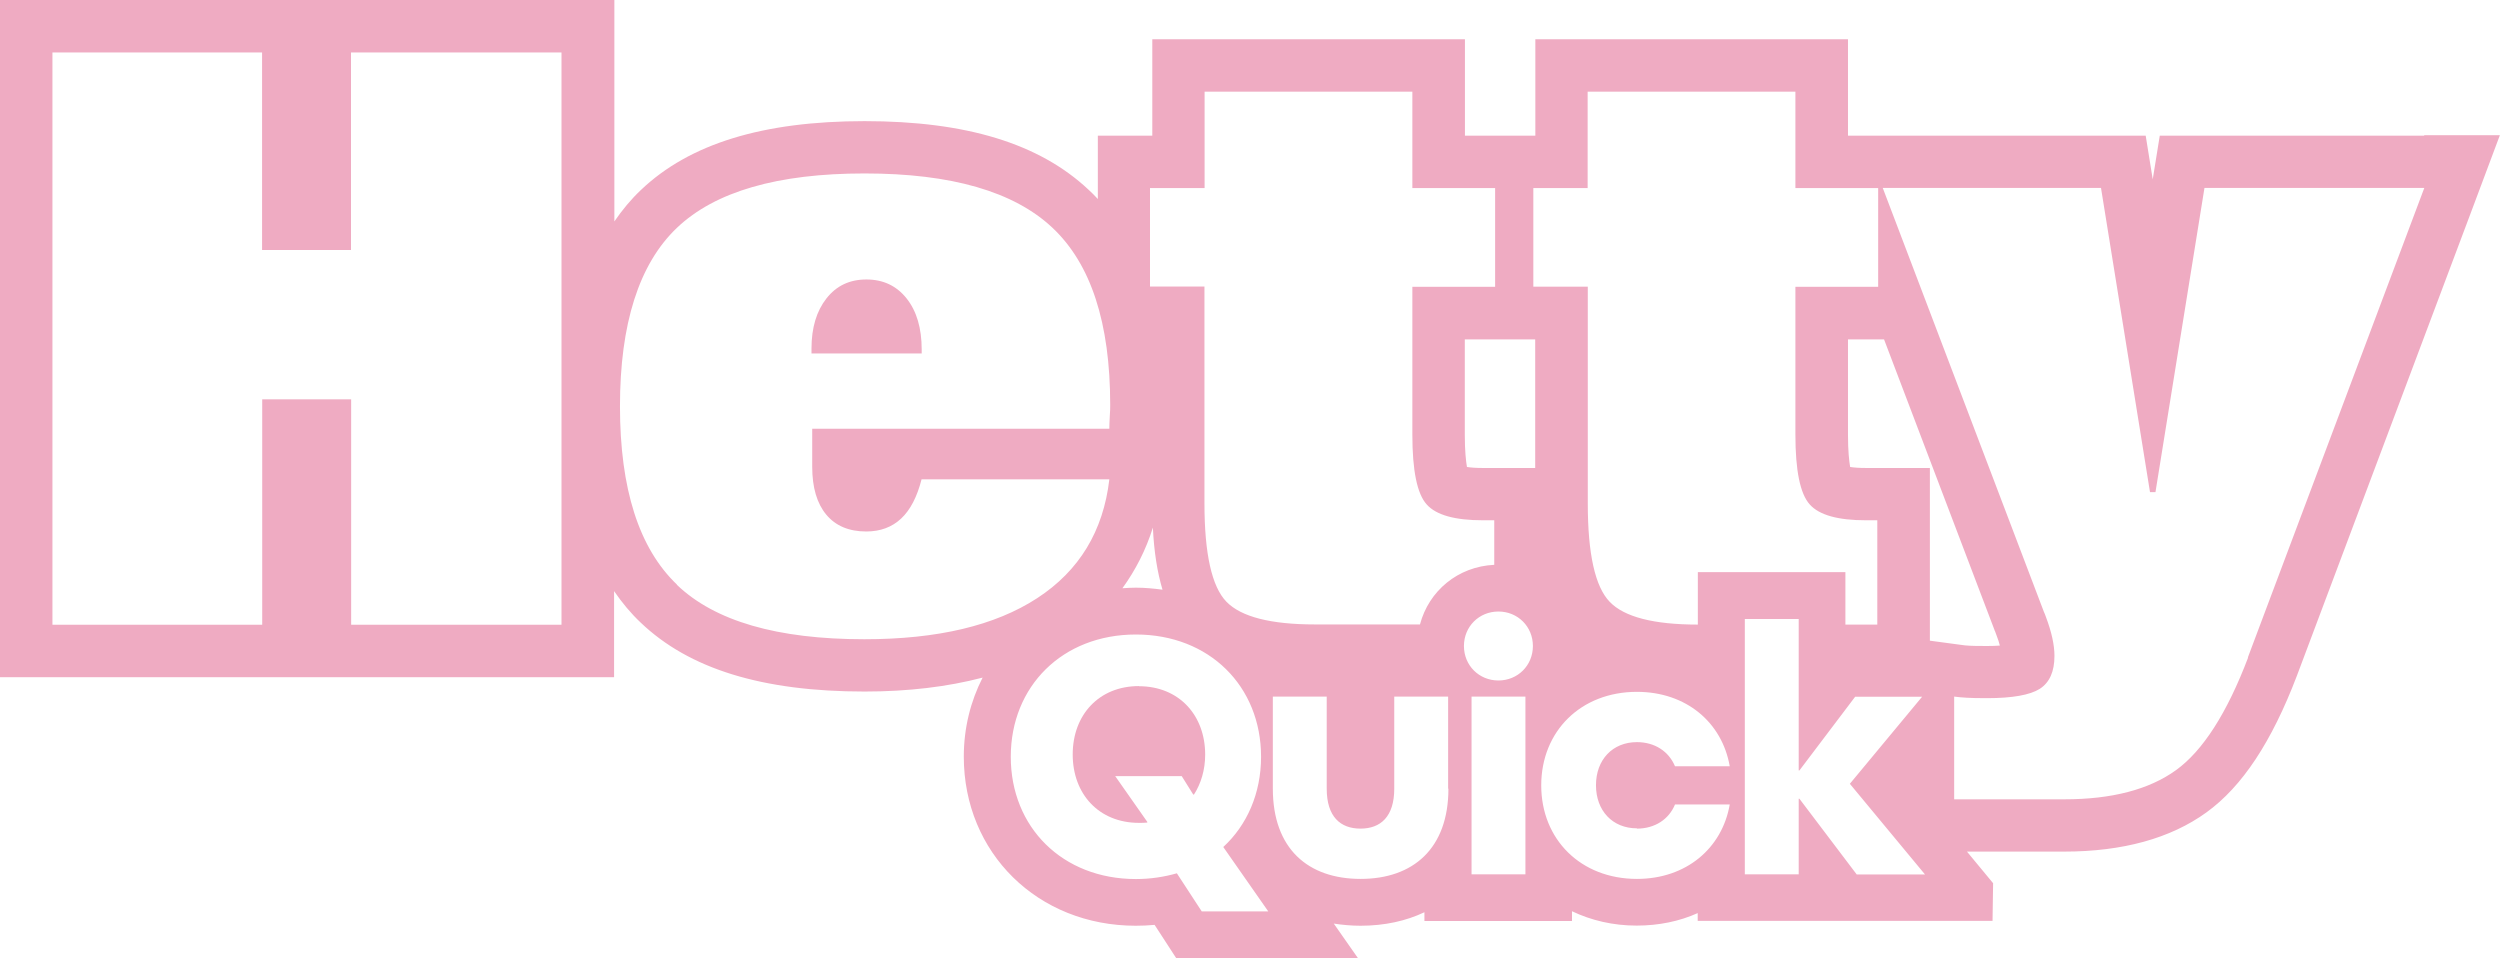 <?xml version="1.0" encoding="UTF-8"?><svg id="Layer_1" xmlns="http://www.w3.org/2000/svg" width="61.38mm" height="23.53mm" viewBox="0 0 174 66.7"><path d="m79.27,47.75c-2.78,0-4.61,2-4.61,4.76s1.83,4.76,4.61,4.76c.2,0,.38,0,.58-.02v-.05l-2.23-3.18h4.63l.8,1.28h.05c.48-.75.78-1.7.78-2.78,0-2.75-1.83-4.76-4.61-4.76Z" fill="#efabc2" stroke-width="0"/><path d="m64.15,24.33c0-1.49-.35-2.68-1.05-3.56-.7-.88-1.63-1.32-2.8-1.32s-2.09.44-2.78,1.32c-.69.88-1.04,2.04-1.04,3.48v.35h7.67v-.27Z" fill="#efabc2" stroke-width="0"/><path d="m168.73,9.44h-18.41l-.49,3.04-.49-3.04h-20.72V2.73h-21.76v6.71h-4.9V2.73h-21.76v6.71h-3.79v4.41c-.21-.23-.42-.44-.65-.65-3.42-3.21-8.51-4.77-15.58-4.77s-12.19,1.57-15.57,4.79c-.69.65-1.3,1.39-1.85,2.19V0H0v47.13h42.74v-5.99c.55.8,1.16,1.54,1.85,2.19,3.38,3.23,8.48,4.8,15.58,4.8,3.04,0,5.78-.33,8.22-.97-.83,1.63-1.31,3.49-1.31,5.5,0,6.71,5.15,11.77,11.97,11.77.44,0,.87-.02,1.31-.06l.54.83.96,1.48h12.65l-1.68-2.4c.59.09,1.21.15,1.86.15,1.67,0,3.17-.33,4.45-.94v.61h10.27v-.68c1.34.64,2.86,1,4.5,1,1.54,0,2.98-.3,4.25-.87v.54h20.52l.04-2.62-1.82-2.2h6.76c4.08,0,7.41-.92,9.91-2.73,2.49-1.8,4.54-4.91,6.29-9.5l12.28-32.69,1.85-4.94h-5.27ZM39.09,43.48h-14.65v-15.69h-6.19v15.69H3.65V3.65h14.59v13.75h6.19V3.65h14.65v39.83Zm99.2,1.48c-.73,0-1.07-.01-1.21-.02-.22-.01-.42-.03-.6-.06l-2.16-.29v-12.02h-4.44c-.5,0-.86-.03-1.11-.07-.07-.41-.15-1.11-.15-2.25v-6.63h2.51l7.7,20.26v.02s.02.02.02.02c.03.08.07.18.11.3.11.28.18.51.23.71-.25.02-.55.03-.91.03Zm-31.58-31.87h3.79v-6.71h14.46v6.71h5.76v6.87h-5.76v10.28c0,2.51.33,4.13,1,4.87.66.74,1.97,1.1,3.91,1.1h.79v7.26h-2.22v-3.65h-10.27v3.65c-3.07,0-5.12-.53-6.13-1.58-1.02-1.05-1.53-3.34-1.53-6.85v-15.09h-3.79v-6.87Zm0,10.53h.14v8.95h-3.64c-.5,0-.86-.03-1.11-.07-.07-.41-.15-1.11-.15-2.25v-6.63h4.76Zm-26.66-10.53h3.79v-6.71h14.46v6.71h5.76v6.87h-5.76v10.28c0,2.51.33,4.13,1,4.87.66.74,1.97,1.1,3.91,1.1h.79v3.1c-2.53.12-4.55,1.81-5.17,4.15h-7.3c-3.09,0-5.15-.53-6.17-1.58-1.02-1.05-1.53-3.34-1.53-6.85v-15.09h-3.79v-6.87Zm.85,27.95c-.6-.08-1.21-.14-1.84-.14-.32,0-.63.02-.94.04.92-1.27,1.64-2.68,2.12-4.22.08,1.69.31,3.11.67,4.32Zm-33.78-.35c-2.65-2.53-3.97-6.67-3.97-12.41s1.32-9.91,3.97-12.43c2.65-2.52,7-3.78,13.05-3.78s10.4,1.26,13.08,3.78c2.68,2.52,4.02,6.62,4.02,12.32,0,.18,0,.45-.03.82-.02.36-.03.65-.03.85h-20.68v2.65c0,1.44.33,2.55.98,3.33.65.78,1.58,1.17,2.78,1.17.98,0,1.79-.3,2.43-.9.64-.6,1.11-1.51,1.42-2.73h13.07c-.42,3.6-2.09,6.36-5.02,8.27-2.93,1.91-6.94,2.86-12.03,2.86-6.06,0-10.41-1.26-13.05-3.79Zm36.52,22.74l-1.73-2.65c-.88.25-1.83.4-2.85.4-5.11,0-8.71-3.6-8.71-8.51s3.6-8.51,8.71-8.51,8.71,3.6,8.71,8.51c0,2.55-.98,4.76-2.63,6.28l3.13,4.48h-4.63Zm17.17-8.54c0,4.16-2.45,6.28-6.11,6.28s-6.11-2.1-6.11-6.28v-6.41h3.75v6.41c0,1.95.95,2.78,2.35,2.78s2.35-.83,2.35-2.78v-6.41h3.75v6.41Zm5.36,5.96h-3.75v-12.37h3.75v12.37Zm-1.88-13.49c-1.35,0-2.4-1.05-2.4-2.4s1.05-2.4,2.4-2.4,2.4,1.05,2.4,2.4-1.05,2.4-2.4,2.4Zm9.64,10.31c1.25,0,2.23-.65,2.65-1.68h3.81c-.53,3.05-3.03,5.18-6.46,5.18-3.91,0-6.66-2.75-6.66-6.51s2.75-6.51,6.66-6.51c3.43,0,5.93,2.13,6.46,5.18h-3.81c-.43-1.03-1.4-1.68-2.65-1.68-1.7,0-2.85,1.23-2.85,3s1.15,3,2.85,3Zm15.29,3.18l-3.98-5.26h-.05v5.26h-3.75v-17.77h3.75v10.54h.05l3.88-5.13h4.66l-5.03,6.06,5.23,6.31h-4.76Zm27.25-15.09c-1.47,3.87-3.15,6.49-5.02,7.84-1.87,1.35-4.47,2.03-7.77,2.03h-7.67v-7.15c.27.04.56.06.87.08.31.02.78.03,1.42.03,1.76,0,2.99-.22,3.67-.65.68-.44,1.02-1.2,1.02-2.29,0-.76-.2-1.67-.6-2.73-.05-.15-.1-.26-.14-.35l-11.21-29.49h15.19l3.41,21.17h.38l3.41-21.17h15.3l-12.28,32.68Z" fill="#efabc2" stroke-width="0"/></svg>